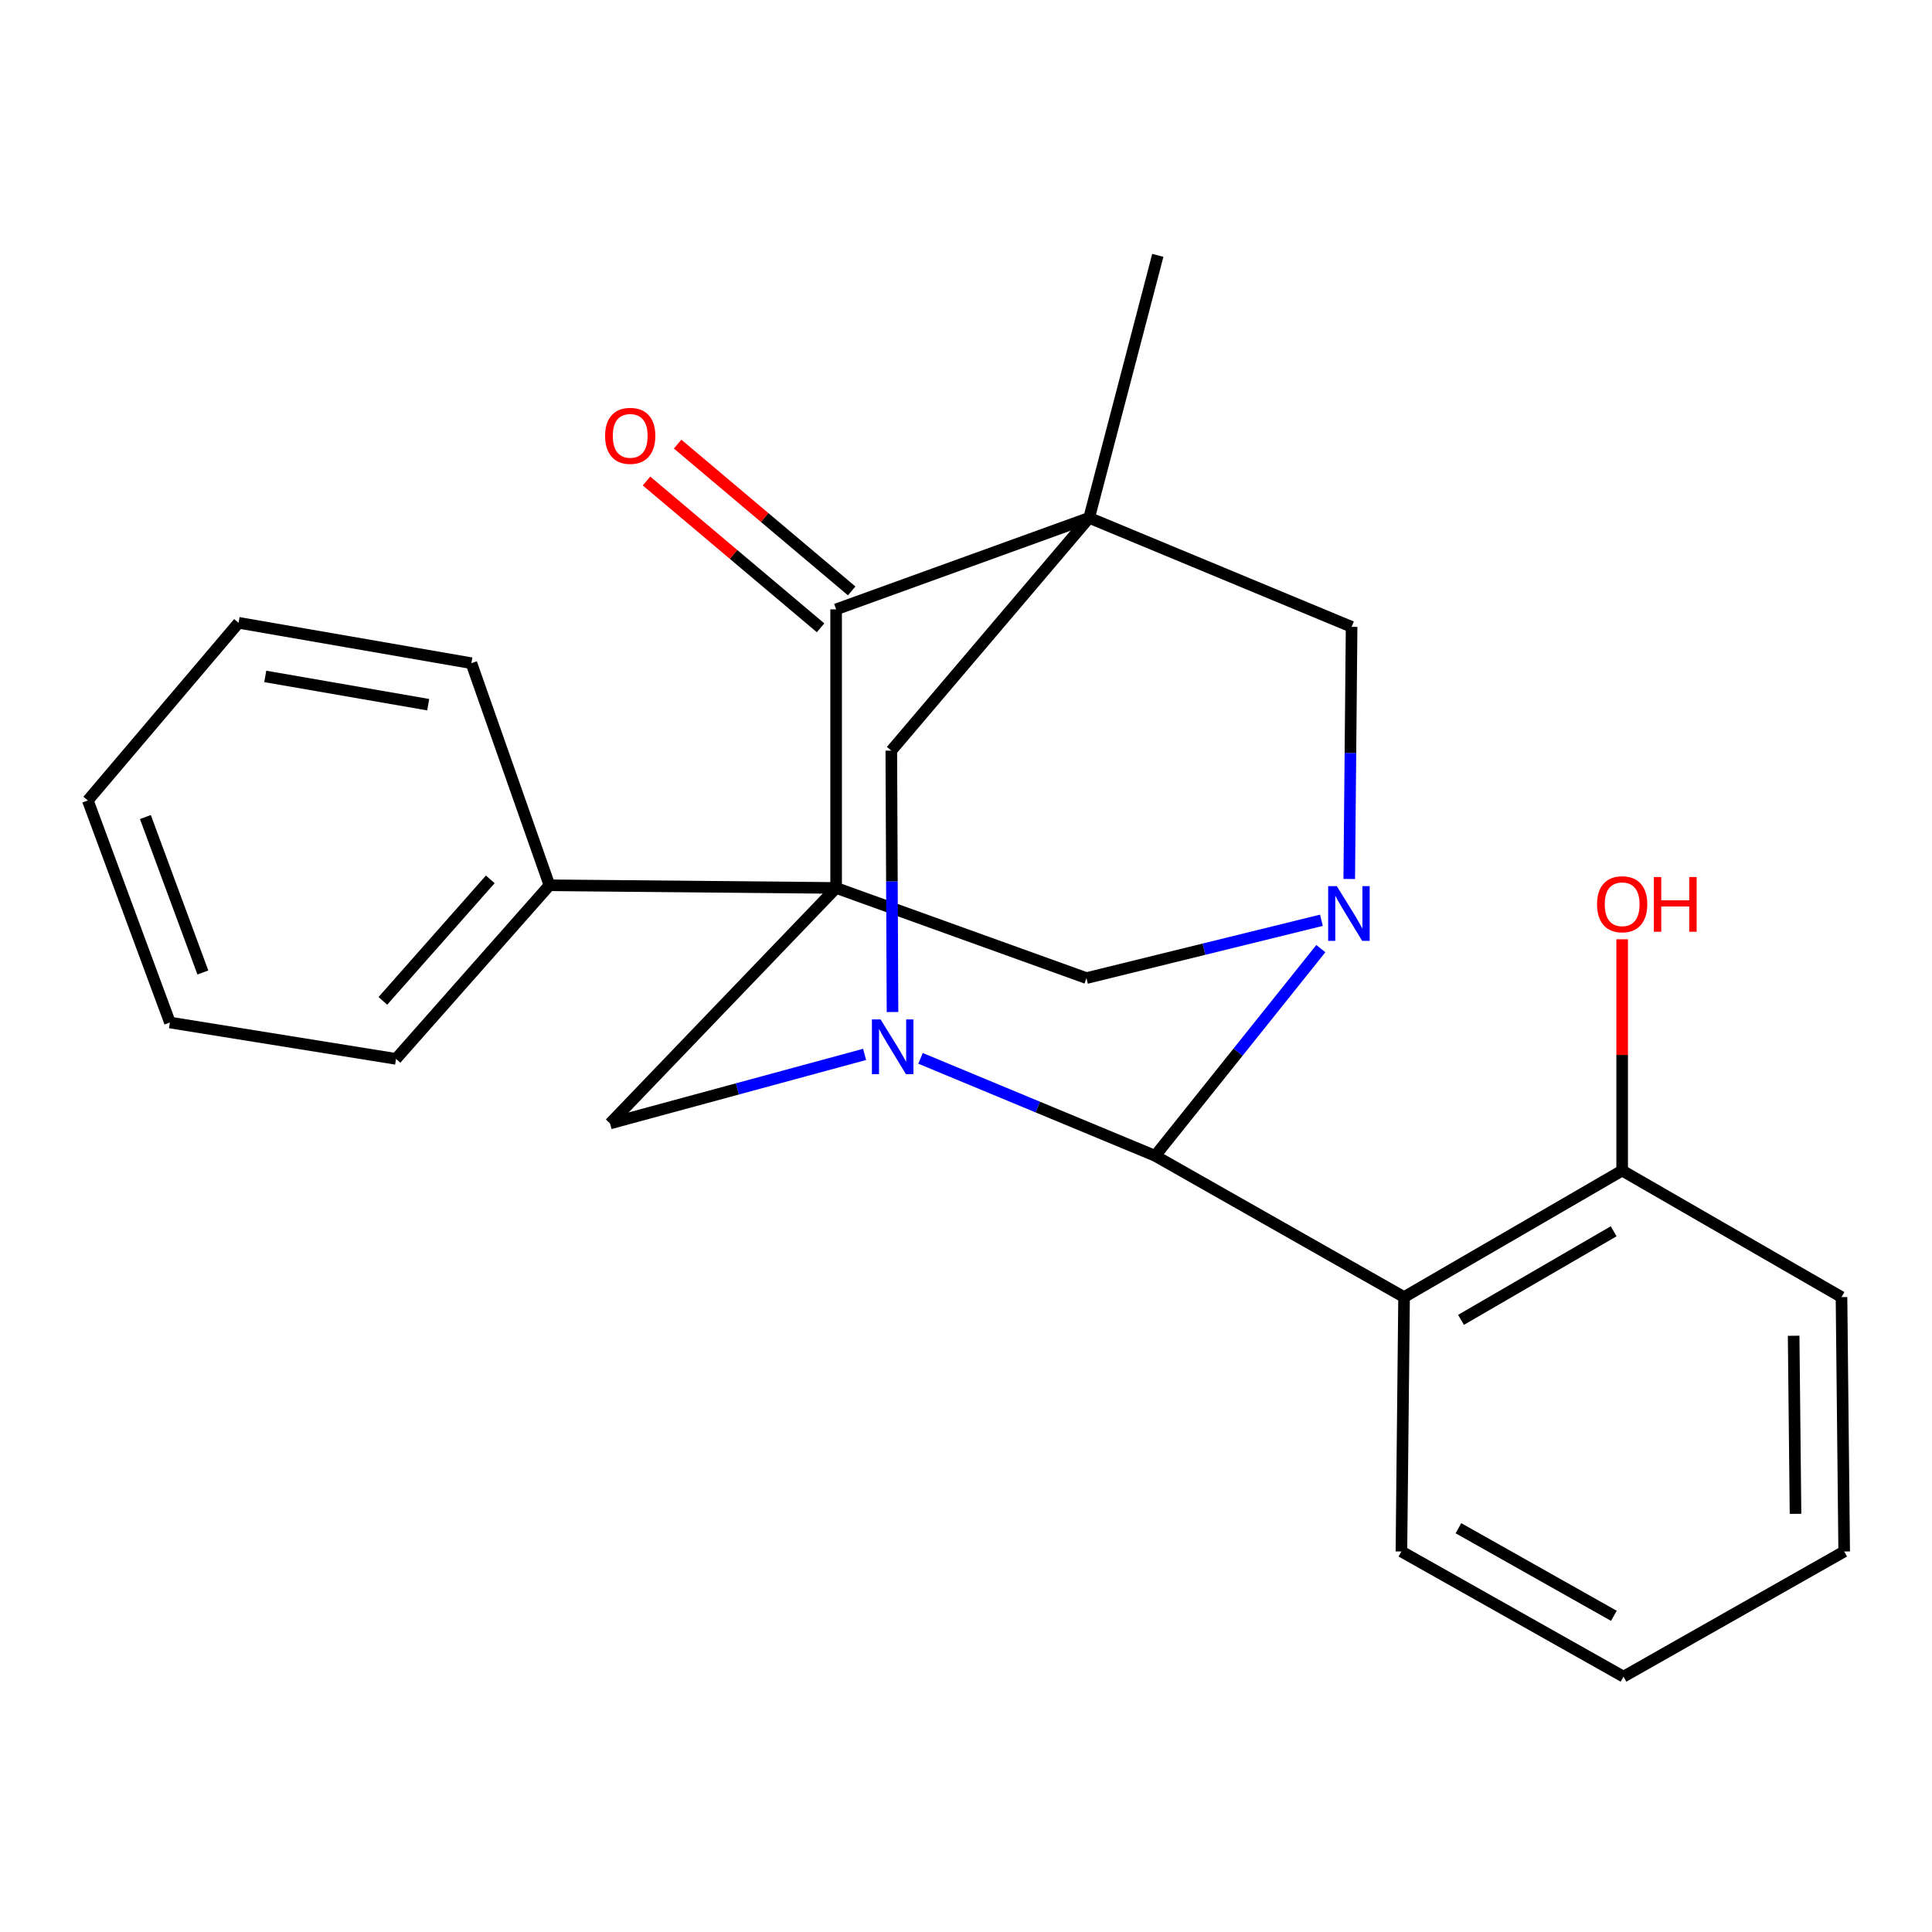 <?xml version='1.0' encoding='iso-8859-1'?>
<svg version='1.1' baseProfile='full'
              xmlns='http://www.w3.org/2000/svg'
                      xmlns:rdkit='http://www.rdkit.org/xml'
                      xmlns:xlink='http://www.w3.org/1999/xlink'
                  xml:space='preserve'
width='1000px' height='1000px' viewBox='0 0 1000 1000'>
<!-- END OF HEADER -->
<rect style='opacity:1.0;fill:#FFFFFF;stroke:none' width='1000' height='1000' x='0' y='0'> </rect>
<path class='bond-4' d='M 432.777,459.602 L 432.777,315.401' style='fill:none;fill-rule:evenodd;stroke:#000000;stroke-width:6px;stroke-linecap:butt;stroke-linejoin:miter;stroke-opacity:1' />
<path class='bond-5' d='M 432.777,459.602 L 562.352,506.259' style='fill:none;fill-rule:evenodd;stroke:#000000;stroke-width:6px;stroke-linecap:butt;stroke-linejoin:miter;stroke-opacity:1' />
<path class='bond-6' d='M 432.777,459.602 L 315.762,581.503' style='fill:none;fill-rule:evenodd;stroke:#000000;stroke-width:6px;stroke-linecap:butt;stroke-linejoin:miter;stroke-opacity:1' />
<path class='bond-10' d='M 432.777,459.602 L 284.398,458.215' style='fill:none;fill-rule:evenodd;stroke:#000000;stroke-width:6px;stroke-linecap:butt;stroke-linejoin:miter;stroke-opacity:1' />
<path class='bond-0' d='M 563.74,268.023 L 432.777,315.401' style='fill:none;fill-rule:evenodd;stroke:#000000;stroke-width:6px;stroke-linecap:butt;stroke-linejoin:miter;stroke-opacity:1' />
<path class='bond-13' d='M 563.74,268.023 L 599.28,132.175' style='fill:none;fill-rule:evenodd;stroke:#000000;stroke-width:6px;stroke-linecap:butt;stroke-linejoin:miter;stroke-opacity:1' />
<path class='bond-24' d='M 563.74,268.023 L 461.337,388.535' style='fill:none;fill-rule:evenodd;stroke:#000000;stroke-width:6px;stroke-linecap:butt;stroke-linejoin:miter;stroke-opacity:1' />
<path class='bond-26' d='M 563.74,268.023 L 699.587,324.449' style='fill:none;fill-rule:evenodd;stroke:#000000;stroke-width:6px;stroke-linecap:butt;stroke-linejoin:miter;stroke-opacity:1' />
<path class='bond-1' d='M 683.962,476.331 L 623.157,491.295' style='fill:none;fill-rule:evenodd;stroke:#0000FF;stroke-width:6px;stroke-linecap:butt;stroke-linejoin:miter;stroke-opacity:1' />
<path class='bond-1' d='M 623.157,491.295 L 562.352,506.259' style='fill:none;fill-rule:evenodd;stroke:#000000;stroke-width:6px;stroke-linecap:butt;stroke-linejoin:miter;stroke-opacity:1' />
<path class='bond-9' d='M 698.366,454.958 L 698.977,389.704' style='fill:none;fill-rule:evenodd;stroke:#0000FF;stroke-width:6px;stroke-linecap:butt;stroke-linejoin:miter;stroke-opacity:1' />
<path class='bond-9' d='M 698.977,389.704 L 699.587,324.449' style='fill:none;fill-rule:evenodd;stroke:#000000;stroke-width:6px;stroke-linecap:butt;stroke-linejoin:miter;stroke-opacity:1' />
<path class='bond-25' d='M 683.663,491.003 L 640.777,544.621' style='fill:none;fill-rule:evenodd;stroke:#0000FF;stroke-width:6px;stroke-linecap:butt;stroke-linejoin:miter;stroke-opacity:1' />
<path class='bond-25' d='M 640.777,544.621 L 597.892,598.239' style='fill:none;fill-rule:evenodd;stroke:#000000;stroke-width:6px;stroke-linecap:butt;stroke-linejoin:miter;stroke-opacity:1' />
<path class='bond-2' d='M 447.516,545.755 L 381.639,563.629' style='fill:none;fill-rule:evenodd;stroke:#0000FF;stroke-width:6px;stroke-linecap:butt;stroke-linejoin:miter;stroke-opacity:1' />
<path class='bond-2' d='M 381.639,563.629 L 315.762,581.503' style='fill:none;fill-rule:evenodd;stroke:#000000;stroke-width:6px;stroke-linecap:butt;stroke-linejoin:miter;stroke-opacity:1' />
<path class='bond-3' d='M 476.462,547.802 L 537.177,573.02' style='fill:none;fill-rule:evenodd;stroke:#0000FF;stroke-width:6px;stroke-linecap:butt;stroke-linejoin:miter;stroke-opacity:1' />
<path class='bond-3' d='M 537.177,573.02 L 597.892,598.239' style='fill:none;fill-rule:evenodd;stroke:#000000;stroke-width:6px;stroke-linecap:butt;stroke-linejoin:miter;stroke-opacity:1' />
<path class='bond-8' d='M 461.962,523.821 L 461.649,456.178' style='fill:none;fill-rule:evenodd;stroke:#0000FF;stroke-width:6px;stroke-linecap:butt;stroke-linejoin:miter;stroke-opacity:1' />
<path class='bond-8' d='M 461.649,456.178 L 461.337,388.535' style='fill:none;fill-rule:evenodd;stroke:#000000;stroke-width:6px;stroke-linecap:butt;stroke-linejoin:miter;stroke-opacity:1' />
<path class='bond-7' d='M 597.892,598.239 L 726.745,671.374' style='fill:none;fill-rule:evenodd;stroke:#000000;stroke-width:6px;stroke-linecap:butt;stroke-linejoin:miter;stroke-opacity:1' />
<path class='bond-12' d='M 440.829,305.853 L 395.782,267.862' style='fill:none;fill-rule:evenodd;stroke:#000000;stroke-width:6px;stroke-linecap:butt;stroke-linejoin:miter;stroke-opacity:1' />
<path class='bond-12' d='M 395.782,267.862 L 350.735,229.871' style='fill:none;fill-rule:evenodd;stroke:#FF0000;stroke-width:6px;stroke-linecap:butt;stroke-linejoin:miter;stroke-opacity:1' />
<path class='bond-12' d='M 424.725,324.948 L 379.678,286.958' style='fill:none;fill-rule:evenodd;stroke:#000000;stroke-width:6px;stroke-linecap:butt;stroke-linejoin:miter;stroke-opacity:1' />
<path class='bond-12' d='M 379.678,286.958 L 334.631,248.967' style='fill:none;fill-rule:evenodd;stroke:#FF0000;stroke-width:6px;stroke-linecap:butt;stroke-linejoin:miter;stroke-opacity:1' />
<path class='bond-11' d='M 726.745,671.374 L 839.625,605.886' style='fill:none;fill-rule:evenodd;stroke:#000000;stroke-width:6px;stroke-linecap:butt;stroke-linejoin:miter;stroke-opacity:1' />
<path class='bond-11' d='M 756.213,683.157 L 835.229,637.316' style='fill:none;fill-rule:evenodd;stroke:#000000;stroke-width:6px;stroke-linecap:butt;stroke-linejoin:miter;stroke-opacity:1' />
<path class='bond-14' d='M 726.745,671.374 L 725.372,803.044' style='fill:none;fill-rule:evenodd;stroke:#000000;stroke-width:6px;stroke-linecap:butt;stroke-linejoin:miter;stroke-opacity:1' />
<path class='bond-16' d='M 284.398,458.215 L 204.977,548.072' style='fill:none;fill-rule:evenodd;stroke:#000000;stroke-width:6px;stroke-linecap:butt;stroke-linejoin:miter;stroke-opacity:1' />
<path class='bond-16' d='M 253.768,455.15 L 198.174,518.05' style='fill:none;fill-rule:evenodd;stroke:#000000;stroke-width:6px;stroke-linecap:butt;stroke-linejoin:miter;stroke-opacity:1' />
<path class='bond-17' d='M 284.398,458.215 L 243.987,343.267' style='fill:none;fill-rule:evenodd;stroke:#000000;stroke-width:6px;stroke-linecap:butt;stroke-linejoin:miter;stroke-opacity:1' />
<path class='bond-15' d='M 839.625,605.886 L 839.625,546.025' style='fill:none;fill-rule:evenodd;stroke:#000000;stroke-width:6px;stroke-linecap:butt;stroke-linejoin:miter;stroke-opacity:1' />
<path class='bond-15' d='M 839.625,546.025 L 839.625,486.165' style='fill:none;fill-rule:evenodd;stroke:#FF0000;stroke-width:6px;stroke-linecap:butt;stroke-linejoin:miter;stroke-opacity:1' />
<path class='bond-18' d='M 839.625,605.886 L 953.158,671.374' style='fill:none;fill-rule:evenodd;stroke:#000000;stroke-width:6px;stroke-linecap:butt;stroke-linejoin:miter;stroke-opacity:1' />
<path class='bond-19' d='M 725.372,803.044 L 840.319,867.825' style='fill:none;fill-rule:evenodd;stroke:#000000;stroke-width:6px;stroke-linecap:butt;stroke-linejoin:miter;stroke-opacity:1' />
<path class='bond-19' d='M 754.878,791 L 835.341,836.346' style='fill:none;fill-rule:evenodd;stroke:#000000;stroke-width:6px;stroke-linecap:butt;stroke-linejoin:miter;stroke-opacity:1' />
<path class='bond-20' d='M 204.977,548.072 L 87.948,529.254' style='fill:none;fill-rule:evenodd;stroke:#000000;stroke-width:6px;stroke-linecap:butt;stroke-linejoin:miter;stroke-opacity:1' />
<path class='bond-22' d='M 243.987,343.267 L 123.488,322.367' style='fill:none;fill-rule:evenodd;stroke:#000000;stroke-width:6px;stroke-linecap:butt;stroke-linejoin:miter;stroke-opacity:1' />
<path class='bond-22' d='M 221.643,364.744 L 137.294,350.114' style='fill:none;fill-rule:evenodd;stroke:#000000;stroke-width:6px;stroke-linecap:butt;stroke-linejoin:miter;stroke-opacity:1' />
<path class='bond-28' d='M 953.158,671.374 L 954.545,803.044' style='fill:none;fill-rule:evenodd;stroke:#000000;stroke-width:6px;stroke-linecap:butt;stroke-linejoin:miter;stroke-opacity:1' />
<path class='bond-28' d='M 928.388,691.388 L 929.359,783.557' style='fill:none;fill-rule:evenodd;stroke:#000000;stroke-width:6px;stroke-linecap:butt;stroke-linejoin:miter;stroke-opacity:1' />
<path class='bond-21' d='M 840.319,867.825 L 954.545,803.044' style='fill:none;fill-rule:evenodd;stroke:#000000;stroke-width:6px;stroke-linecap:butt;stroke-linejoin:miter;stroke-opacity:1' />
<path class='bond-27' d='M 87.948,529.254 L 45.455,414.32' style='fill:none;fill-rule:evenodd;stroke:#000000;stroke-width:6px;stroke-linecap:butt;stroke-linejoin:miter;stroke-opacity:1' />
<path class='bond-27' d='M 105.003,503.351 L 75.258,422.898' style='fill:none;fill-rule:evenodd;stroke:#000000;stroke-width:6px;stroke-linecap:butt;stroke-linejoin:miter;stroke-opacity:1' />
<path class='bond-23' d='M 123.488,322.367 L 45.455,414.32' style='fill:none;fill-rule:evenodd;stroke:#000000;stroke-width:6px;stroke-linecap:butt;stroke-linejoin:miter;stroke-opacity:1' />
<path  class='atom-2' d='M 691.939 458.668
L 701.219 473.668
Q 702.139 475.148, 703.619 477.828
Q 705.099 480.508, 705.179 480.668
L 705.179 458.668
L 708.939 458.668
L 708.939 486.988
L 705.059 486.988
L 695.099 470.588
Q 693.939 468.668, 692.699 466.468
Q 691.499 464.268, 691.139 463.588
L 691.139 486.988
L 687.459 486.988
L 687.459 458.668
L 691.939 458.668
' fill='#0000FF'/>
<path  class='atom-3' d='M 455.785 527.653
L 465.065 542.653
Q 465.985 544.133, 467.465 546.813
Q 468.945 549.493, 469.025 549.653
L 469.025 527.653
L 472.785 527.653
L 472.785 555.973
L 468.905 555.973
L 458.945 539.573
Q 457.785 537.653, 456.545 535.453
Q 455.345 533.253, 454.985 532.573
L 454.985 555.973
L 451.305 555.973
L 451.305 527.653
L 455.785 527.653
' fill='#0000FF'/>
<path  class='atom-13' d='M 313.197 225.596
Q 313.197 218.796, 316.557 214.996
Q 319.917 211.196, 326.197 211.196
Q 332.477 211.196, 335.837 214.996
Q 339.197 218.796, 339.197 225.596
Q 339.197 232.476, 335.797 236.396
Q 332.397 240.276, 326.197 240.276
Q 319.957 240.276, 316.557 236.396
Q 313.197 232.516, 313.197 225.596
M 326.197 237.076
Q 330.517 237.076, 332.837 234.196
Q 335.197 231.276, 335.197 225.596
Q 335.197 220.036, 332.837 217.236
Q 330.517 214.396, 326.197 214.396
Q 321.877 214.396, 319.517 217.196
Q 317.197 219.996, 317.197 225.596
Q 317.197 231.316, 319.517 234.196
Q 321.877 237.076, 326.197 237.076
' fill='#FF0000'/>
<path  class='atom-16' d='M 826.625 468.037
Q 826.625 461.237, 829.985 457.437
Q 833.345 453.637, 839.625 453.637
Q 845.905 453.637, 849.265 457.437
Q 852.625 461.237, 852.625 468.037
Q 852.625 474.917, 849.225 478.837
Q 845.825 482.717, 839.625 482.717
Q 833.385 482.717, 829.985 478.837
Q 826.625 474.957, 826.625 468.037
M 839.625 479.517
Q 843.945 479.517, 846.265 476.637
Q 848.625 473.717, 848.625 468.037
Q 848.625 462.477, 846.265 459.677
Q 843.945 456.837, 839.625 456.837
Q 835.305 456.837, 832.945 459.637
Q 830.625 462.437, 830.625 468.037
Q 830.625 473.757, 832.945 476.637
Q 835.305 479.517, 839.625 479.517
' fill='#FF0000'/>
<path  class='atom-16' d='M 856.025 453.957
L 859.865 453.957
L 859.865 465.997
L 874.345 465.997
L 874.345 453.957
L 878.185 453.957
L 878.185 482.277
L 874.345 482.277
L 874.345 469.197
L 859.865 469.197
L 859.865 482.277
L 856.025 482.277
L 856.025 453.957
' fill='#FF0000'/>
</svg>
